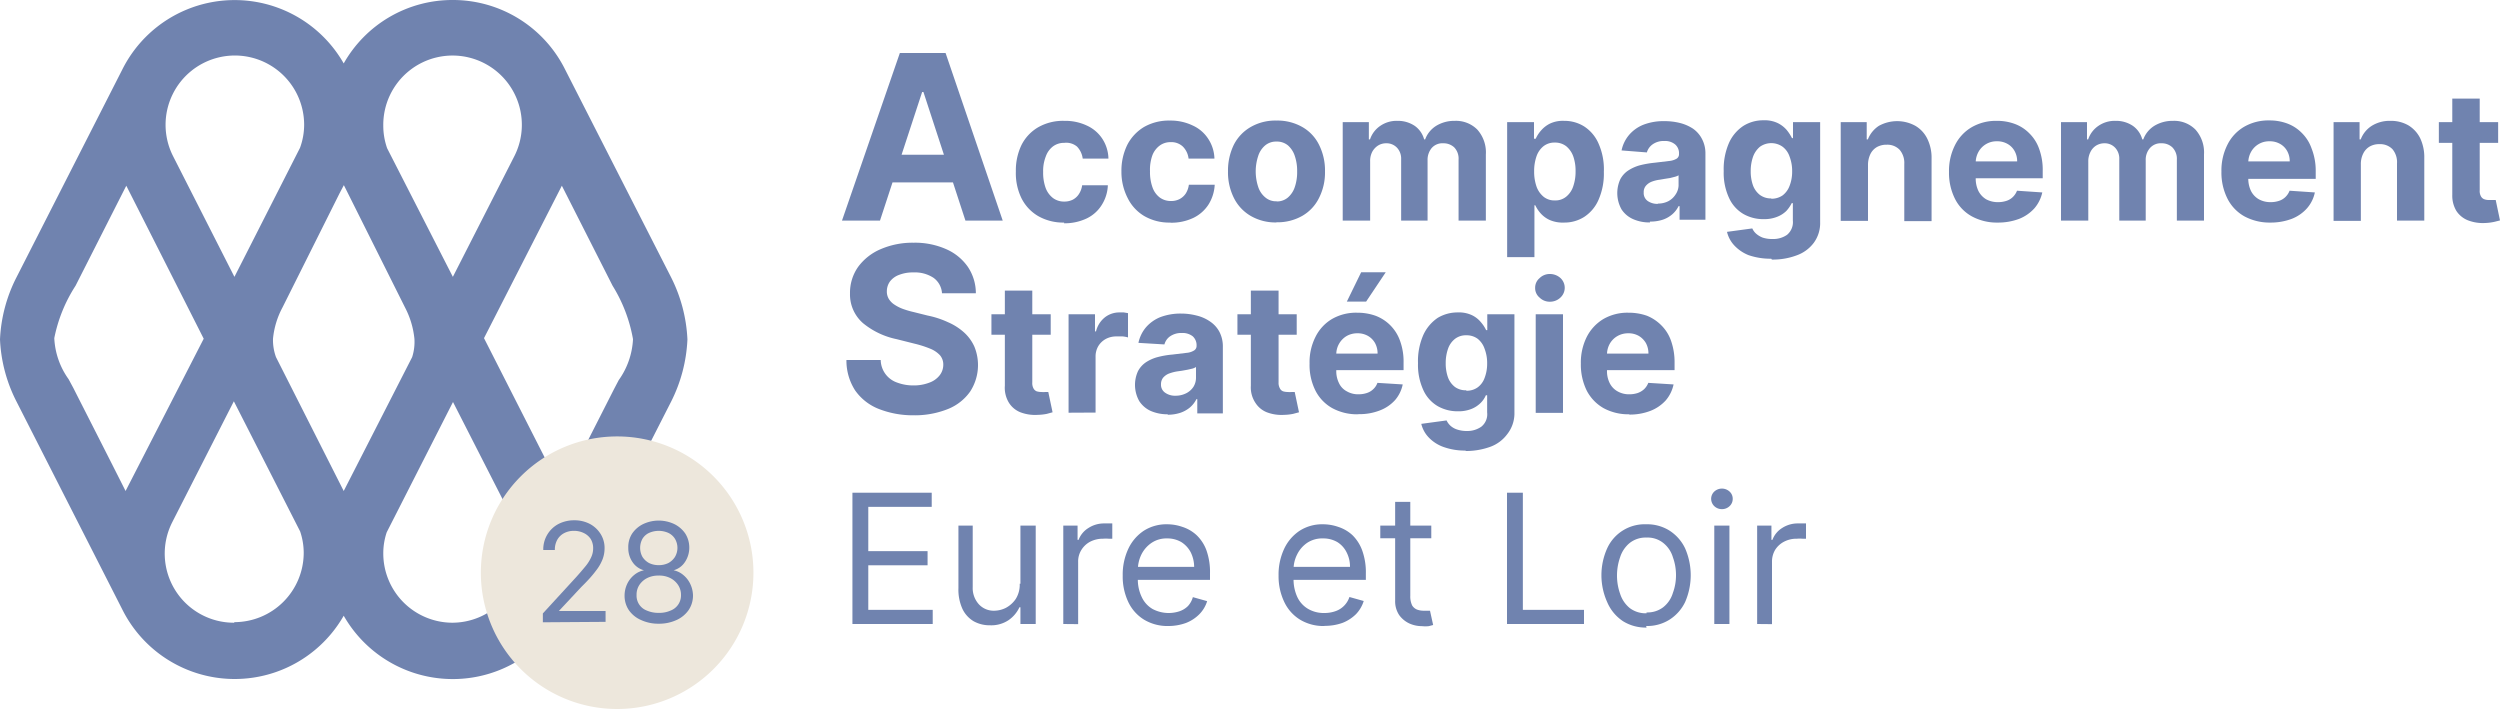 <svg xmlns="http://www.w3.org/2000/svg" width="175" height="49.63" viewBox="0 0 175 49.63">
  <path d="M32.18,43.59a4.85,4.85,0,0,1-4.85-4.85,4.64,4.64,0,0,1,.24-1.48l4.64-9.12,4.26,8.35A4.78,4.78,0,0,1,37,38.74a4.85,4.85,0,0,1-4.85,4.85m-15.25,0a4.84,4.84,0,0,1-4.36-7l.06-.12,4.27-8.38,4.64,9.11a4.72,4.72,0,0,1,.25,1.5,4.86,4.86,0,0,1-4.86,4.85m7.66-9.18L19.82,25a3.49,3.49,0,0,1-.21-1.29,5.81,5.81,0,0,1,.66-2.18l4-8,.3-.57.29.58,4,8a6,6,0,0,1,.65,2.18A3.49,3.49,0,0,1,29.35,25Zm-15.27,0c-1.15-2.29-3.35-6.6-3.65-7.2l-.34-.63a5.35,5.35,0,0,1-1-2.87A10.5,10.5,0,0,1,5.79,20l3.55-7,5.42,10.71Zm30.53,0-5.44-10.7L39.83,13l3.55,7a10.55,10.55,0,0,1,1.43,3.74,5.37,5.37,0,0,1-1,2.87l-.33.63-3.66,7.2M16.91,19.38,12.65,11l-.08-.16a4.85,4.85,0,1,1,9.22-2.11,4.69,4.69,0,0,1-.29,1.62Zm15.29,0-4.6-9a4.73,4.73,0,0,1-.27-1.58A4.85,4.85,0,1,1,36.47,11ZM32.18,0a8.74,8.74,0,0,0-7.62,4.44,8.79,8.79,0,0,0-15.5.43L1.65,19.42A10.58,10.58,0,0,0,.5,23.76h0a10.54,10.54,0,0,0,1.15,4.34L9.06,42.66a8.79,8.79,0,0,0,15.5.44,8.79,8.79,0,0,0,15.5-.43l7.42-14.56a10.68,10.68,0,0,0,1.14-4.35,10.71,10.71,0,0,0-1.14-4.34L40.06,4.87A8.77,8.77,0,0,0,32.18,0" transform="translate(-0.5)" fill="#7083af"/>
  <g>
    <path d="M61.93,10.83h6.28v1.94H61.93Zm.17,4.61H59.44L63.49,3.71h3.2l4,11.73H68.08l-2.94-9h-.09Z" transform="translate(-0.5)" fill="#7083af"/>
    <path d="M75,15.58a3.53,3.53,0,0,1-1.82-.45A3,3,0,0,1,72,13.87,4,4,0,0,1,71.61,12,4.11,4.11,0,0,1,72,10.16a3,3,0,0,1,1.17-1.25A3.49,3.49,0,0,1,75,8.46a3.54,3.54,0,0,1,1.58.33,2.55,2.55,0,0,1,1.08.92,2.63,2.63,0,0,1,.43,1.39h-1.8a1.48,1.48,0,0,0-.4-.84A1.17,1.17,0,0,0,75,10a1.29,1.29,0,0,0-.78.24,1.51,1.51,0,0,0-.51.7,2.78,2.78,0,0,0-.19,1.1,3.15,3.15,0,0,0,.18,1.13,1.59,1.59,0,0,0,.52.7,1.29,1.29,0,0,0,.78.24,1.31,1.31,0,0,0,.59-.13,1.15,1.15,0,0,0,.43-.39,1.48,1.48,0,0,0,.23-.62h1.8a2.77,2.77,0,0,1-.43,1.38,2.52,2.52,0,0,1-1.05.94,3.6,3.6,0,0,1-1.6.34" transform="translate(-0.5)" fill="#7083af"/>
    <path d="M82.43,15.58a3.48,3.48,0,0,1-1.82-.45,3,3,0,0,1-1.17-1.26A4,4,0,0,1,79,12a4.11,4.11,0,0,1,.41-1.86,3.13,3.13,0,0,1,1.17-1.25,3.5,3.5,0,0,1,1.81-.45A3.57,3.57,0,0,1,84,8.79a2.53,2.53,0,0,1,1.07.92,2.63,2.63,0,0,1,.44,1.39H83.7a1.42,1.42,0,0,0-.4-.84,1.17,1.17,0,0,0-.85-.31,1.26,1.26,0,0,0-.77.24,1.52,1.52,0,0,0-.52.7A3,3,0,0,0,81,12a3.15,3.15,0,0,0,.18,1.13,1.51,1.51,0,0,0,.51.7,1.29,1.29,0,0,0,.78.24,1.25,1.25,0,0,0,.59-.13,1.17,1.17,0,0,0,.44-.39,1.48,1.48,0,0,0,.22-.62h1.81a2.88,2.88,0,0,1-.43,1.38,2.61,2.61,0,0,1-1.06.94,3.58,3.58,0,0,1-1.59.34" transform="translate(-0.5)" fill="#7083af"/>
    <path d="M89.86,14.1a1.17,1.17,0,0,0,.8-.28,1.65,1.65,0,0,0,.48-.74A3.21,3.21,0,0,0,91.3,12a3.21,3.21,0,0,0-.16-1.07,1.68,1.68,0,0,0-.48-.75,1.21,1.21,0,0,0-.8-.27,1.19,1.19,0,0,0-.8.27,1.61,1.61,0,0,0-.49.75,3.45,3.45,0,0,0,0,2.14,1.58,1.58,0,0,0,.49.74,1.15,1.15,0,0,0,.8.28m0,1.48a3.44,3.44,0,0,1-1.8-.45,3,3,0,0,1-1.18-1.25A4,4,0,0,1,86.46,12a4.12,4.12,0,0,1,.41-1.87,3,3,0,0,1,1.18-1.24,3.44,3.44,0,0,1,1.8-.45,3.5,3.5,0,0,1,1.81.45,2.92,2.92,0,0,1,1.17,1.24A4,4,0,0,1,93.25,12a3.93,3.93,0,0,1-.42,1.86,2.94,2.94,0,0,1-1.17,1.25,3.5,3.5,0,0,1-1.81.45" transform="translate(-0.5)" fill="#7083af"/>
    <path d="M94.49,15.44V8.55h1.83V9.76h.08a1.86,1.86,0,0,1,.72-.95,2,2,0,0,1,1.2-.35,2.1,2.1,0,0,1,1.21.35,1.69,1.69,0,0,1,.66.95h.07a1.88,1.88,0,0,1,.77-.95,2.42,2.42,0,0,1,1.31-.35,2.1,2.1,0,0,1,1.57.61,2.39,2.39,0,0,1,.6,1.74v4.63H102.6V11.18a1.14,1.14,0,0,0-.3-.86,1.09,1.09,0,0,0-.76-.29,1,1,0,0,0-.82.33,1.29,1.29,0,0,0-.29.87v4.21H98.58v-4.3a1.11,1.11,0,0,0-.29-.8,1,1,0,0,0-.76-.31,1.06,1.06,0,0,0-.57.16,1.19,1.19,0,0,0-.41.45,1.39,1.39,0,0,0-.14.66v4.14Z" transform="translate(-0.5)" fill="#7083af"/>
    <path d="M107.89,12a3.16,3.16,0,0,0,.17,1.07,1.63,1.63,0,0,0,.5.71,1.2,1.2,0,0,0,.78.25,1.18,1.18,0,0,0,.79-.26,1.54,1.54,0,0,0,.49-.71,3.14,3.14,0,0,0,.17-1.06,3.05,3.05,0,0,0-.16-1.05,1.64,1.64,0,0,0-.49-.71,1.26,1.26,0,0,0-.8-.26,1.24,1.24,0,0,0-.79.25,1.55,1.55,0,0,0-.49.7,3.12,3.12,0,0,0-.17,1.07M106,18V8.55h1.88V9.71H108a2.3,2.3,0,0,1,.37-.57,2,2,0,0,1,.63-.49,2.11,2.11,0,0,1,1-.19,2.58,2.58,0,0,1,1.39.39,2.7,2.7,0,0,1,1,1.18,4.44,4.44,0,0,1,.38,2,4.55,4.55,0,0,1-.37,1.95,2.72,2.72,0,0,1-1,1.2,2.58,2.58,0,0,1-1.42.4,2.27,2.27,0,0,1-1-.18,1.9,1.9,0,0,1-.63-.46,2.36,2.36,0,0,1-.38-.57h-.06V18Z" transform="translate(-0.5)" fill="#7083af"/>
    <path d="M116.53,14.25a1.58,1.58,0,0,0,.74-.16,1.34,1.34,0,0,0,.51-.46A1.2,1.2,0,0,0,118,13v-.73a.91.91,0,0,1-.24.1l-.35.09-.38.06-.35.06a2.31,2.31,0,0,0-.59.15,1,1,0,0,0-.39.29.67.67,0,0,0-.14.45.68.68,0,0,0,.28.6,1.19,1.19,0,0,0,.73.2M116,15.57a2.79,2.79,0,0,1-1.18-.23,1.86,1.86,0,0,1-.81-.68,2.33,2.33,0,0,1-.09-2.11,1.67,1.67,0,0,1,.58-.63,2.85,2.85,0,0,1,.83-.36,7,7,0,0,1,1-.17l1-.12a1.28,1.28,0,0,0,.53-.16.37.37,0,0,0,.17-.34v0a.81.81,0,0,0-.27-.66,1.09,1.09,0,0,0-.75-.24,1.33,1.33,0,0,0-.82.23,1.05,1.05,0,0,0-.41.57l-1.77-.14a2.42,2.42,0,0,1,.53-1.09,2.57,2.57,0,0,1,1-.71,3.89,3.89,0,0,1,1.46-.25,4.42,4.42,0,0,1,1.1.13A3,3,0,0,1,119,9a2,2,0,0,1,.64.73,2.14,2.14,0,0,1,.24,1v4.65h-1.81v-.95H118a1.82,1.82,0,0,1-.44.57,2,2,0,0,1-.67.38,2.75,2.75,0,0,1-.9.13" transform="translate(-0.5)" fill="#7083af"/>
    <path d="M124.49,13.91a1.36,1.36,0,0,0,.79-.23,1.49,1.49,0,0,0,.49-.67,2.69,2.69,0,0,0,.18-1,2.82,2.82,0,0,0-.18-1.05,1.43,1.43,0,0,0-.49-.69,1.37,1.37,0,0,0-1.58,0,1.62,1.62,0,0,0-.49.71,3,3,0,0,0-.16,1,2.9,2.9,0,0,0,.16,1,1.5,1.5,0,0,0,.49.67,1.3,1.3,0,0,0,.79.24m0,4.22a4.7,4.7,0,0,1-1.59-.25,2.77,2.77,0,0,1-1-.68,2.11,2.11,0,0,1-.51-.95l1.77-.24a1.1,1.1,0,0,0,.26.36,1.56,1.56,0,0,0,.46.28,2.13,2.13,0,0,0,.71.1,1.67,1.67,0,0,0,1-.29,1.15,1.15,0,0,0,.41-1V14.22h-.08a2.36,2.36,0,0,1-.38.55,1.91,1.91,0,0,1-.65.41,2.43,2.43,0,0,1-.94.16,2.79,2.79,0,0,1-1.41-.36,2.49,2.49,0,0,1-1-1.11,4.15,4.15,0,0,1-.38-1.89,4.56,4.56,0,0,1,.38-2,2.8,2.8,0,0,1,1-1.17,2.61,2.61,0,0,1,1.39-.39,2.15,2.15,0,0,1,1,.19,2,2,0,0,1,.64.49,3.06,3.06,0,0,1,.37.57h.07V8.55h1.9v7a2.33,2.33,0,0,1-.44,1.44,2.57,2.57,0,0,1-1.19.88,4.72,4.72,0,0,1-1.75.3" transform="translate(-0.5)" fill="#7083af"/>
    <path d="M131.26,11.46v4h-1.91V8.55h1.82V9.76h.08a2,2,0,0,1,.77-.95,2.65,2.65,0,0,1,2.56,0,2.13,2.13,0,0,1,.83.9,3,3,0,0,1,.3,1.38v4.39H133.8v-4a1.41,1.41,0,0,0-.33-1,1.19,1.19,0,0,0-.9-.35,1.37,1.37,0,0,0-.68.16,1.15,1.15,0,0,0-.46.49,1.74,1.74,0,0,0-.17.76" transform="translate(-0.5)" fill="#7083af"/>
    <path d="M140.35,15.58a3.65,3.65,0,0,1-1.83-.44,2.87,2.87,0,0,1-1.17-1.22,4.05,4.05,0,0,1-.42-1.89,4,4,0,0,1,.42-1.87,3,3,0,0,1,1.16-1.25,3.38,3.38,0,0,1,1.77-.45,3.53,3.53,0,0,1,1.27.22,2.78,2.78,0,0,1,1,.65,2.83,2.83,0,0,1,.69,1.09,4.25,4.25,0,0,1,.25,1.54v.52H137.7V11.3h4a1.44,1.44,0,0,0-.18-.73,1.27,1.27,0,0,0-.5-.5,1.44,1.44,0,0,0-.73-.18,1.44,1.44,0,0,0-1.29.73,1.54,1.54,0,0,0-.2.74v1.13a2,2,0,0,0,.19.88,1.44,1.44,0,0,0,.54.58,1.7,1.7,0,0,0,.83.2,1.83,1.83,0,0,0,.59-.09,1.13,1.13,0,0,0,.45-.27,1.21,1.21,0,0,0,.29-.44l1.77.12a2.53,2.53,0,0,1-.55,1.11,2.85,2.85,0,0,1-1.07.74,4.15,4.15,0,0,1-1.51.26" transform="translate(-0.5)" fill="#7083af"/>
    <path d="M144.77,15.44V8.55h1.82V9.76h.08a1.86,1.86,0,0,1,.72-.95,2,2,0,0,1,1.2-.35,2.08,2.08,0,0,1,1.21.35,1.69,1.69,0,0,1,.66.95h.07a1.88,1.88,0,0,1,.77-.95,2.44,2.44,0,0,1,1.31-.35,2.09,2.09,0,0,1,1.57.61,2.39,2.39,0,0,1,.6,1.74v4.63h-1.9V11.18a1.14,1.14,0,0,0-.31-.86,1.07,1.07,0,0,0-.76-.29,1,1,0,0,0-.81.33,1.24,1.24,0,0,0-.3.87v4.21h-1.85v-4.3a1.11,1.11,0,0,0-.29-.8,1,1,0,0,0-.76-.31,1.11,1.11,0,0,0-.57.16,1.09,1.09,0,0,0-.4.45,1.4,1.4,0,0,0-.15.66v4.14Z" transform="translate(-0.5)" fill="#7083af"/>
    <path d="M159.43,15.58a3.7,3.7,0,0,1-1.83-.44,2.93,2.93,0,0,1-1.17-1.22A4.05,4.05,0,0,1,156,12a4,4,0,0,1,.42-1.87,3,3,0,0,1,1.16-1.25,3.38,3.38,0,0,1,1.77-.45,3.53,3.53,0,0,1,1.27.22,2.78,2.78,0,0,1,1,.65,2.83,2.83,0,0,1,.69,1.09A4.25,4.25,0,0,1,162.6,12v.52h-5.82V11.3h4a1.44,1.44,0,0,0-.18-.73,1.27,1.27,0,0,0-.5-.5,1.44,1.44,0,0,0-.73-.18,1.44,1.44,0,0,0-1.29.73,1.54,1.54,0,0,0-.2.74v1.13a2,2,0,0,0,.19.88,1.4,1.4,0,0,0,.55.58,1.67,1.67,0,0,0,.83.2,1.81,1.81,0,0,0,.58-.09,1.13,1.13,0,0,0,.45-.27,1.21,1.21,0,0,0,.29-.44l1.77.12a2.42,2.42,0,0,1-.55,1.11,2.77,2.77,0,0,1-1.07.74,4.15,4.15,0,0,1-1.51.26" transform="translate(-0.5)" fill="#7083af"/>
    <path d="M165.76,11.46v4h-1.91V8.55h1.82V9.76h.08a1.94,1.94,0,0,1,.77-.95,2.36,2.36,0,0,1,1.3-.35,2.45,2.45,0,0,1,1.26.31,2.19,2.19,0,0,1,.83.9,3.09,3.09,0,0,1,.29,1.38v4.39h-1.91v-4a1.41,1.41,0,0,0-.32-1,1.2,1.2,0,0,0-.91-.35,1.33,1.33,0,0,0-.67.16,1.15,1.15,0,0,0-.46.49,1.61,1.61,0,0,0-.17.76" transform="translate(-0.5)" fill="#7083af"/>
    <path d="M172.16,6.9h1.92v6.42a.76.76,0,0,0,.08.41.45.45,0,0,0,.22.21.9.9,0,0,0,.34.06l.27,0,.21,0,.3,1.43-.4.1a3.59,3.59,0,0,1-.64.08,2.88,2.88,0,0,1-1.21-.19,1.72,1.72,0,0,1-.8-.65,2.06,2.06,0,0,1-.29-1.13ZM175.37,10h-4.15V8.55h4.15Z" transform="translate(-0.5)" fill="#7083af"/>
  </g>
  <g>
    <path d="M66.44,20.53a1.44,1.44,0,0,0-.59-1.08,2.36,2.36,0,0,0-1.41-.38,2.61,2.61,0,0,0-1,.17,1.41,1.41,0,0,0-.64.46,1.17,1.17,0,0,0-.22.68,1,1,0,0,0,.14.55,1.27,1.27,0,0,0,.4.4,2.8,2.8,0,0,0,.6.3,6.17,6.17,0,0,0,.72.21l1,.25a6.3,6.3,0,0,1,1.41.46,4.12,4.12,0,0,1,1.11.7,3,3,0,0,1,.74,1,3.4,3.4,0,0,1-.29,3.16,3.48,3.48,0,0,1-1.55,1.22,6.24,6.24,0,0,1-2.45.44A6.5,6.5,0,0,1,62,28.62a3.65,3.65,0,0,1-1.64-1.29,3.85,3.85,0,0,1-.61-2.13h2.4a1.7,1.7,0,0,0,1.15,1.58,3.19,3.19,0,0,0,1.15.2,3,3,0,0,0,1.09-.19,1.6,1.6,0,0,0,.73-.51,1.2,1.2,0,0,0,.26-.75,1,1,0,0,0-.23-.66,1.89,1.89,0,0,0-.68-.46,7.4,7.4,0,0,0-1.09-.35l-1.27-.32a5.43,5.43,0,0,1-2.35-1.12A2.66,2.66,0,0,1,60,20.55a3.14,3.14,0,0,1,.57-1.87,3.8,3.8,0,0,1,1.58-1.24,5.62,5.62,0,0,1,2.3-.45,5.39,5.39,0,0,1,2.28.45,3.61,3.61,0,0,1,1.52,1.24,3.31,3.31,0,0,1,.56,1.85Z" transform="translate(-0.5)" fill="#7083af"/>
    <path d="M70.84,20.34h1.92v6.43a.79.79,0,0,0,.08.41.45.45,0,0,0,.22.21,1.16,1.16,0,0,0,.34.05,1.23,1.23,0,0,0,.27,0l.21,0,.3,1.42-.4.11a3.68,3.68,0,0,1-.64.07,2.88,2.88,0,0,1-1.21-.18,1.68,1.68,0,0,1-.8-.66A2,2,0,0,1,70.84,27Zm3.21,3.09H69.9V22h4.15Z" transform="translate(-0.5)" fill="#7083af"/>
    <path d="M75.3,28.89V22h1.85v1.2h.07a1.79,1.79,0,0,1,.64-1,1.64,1.64,0,0,1,1-.33h.31l.29.05v1.7a2,2,0,0,0-.37-.07l-.44,0a1.54,1.54,0,0,0-.75.18,1.39,1.39,0,0,0-.52.5,1.44,1.44,0,0,0-.19.75v3.9Z" transform="translate(-0.5)" fill="#7083af"/>
    <path d="M82.78,27.7a1.63,1.63,0,0,0,.75-.17,1.31,1.31,0,0,0,.51-.45,1.22,1.22,0,0,0,.18-.65v-.74a.9.9,0,0,1-.24.11l-.35.08-.39.07-.35.05a3,3,0,0,0-.59.16,1.05,1.05,0,0,0-.39.29.73.73,0,0,0-.14.45.67.67,0,0,0,.29.59,1.18,1.18,0,0,0,.72.21M82.24,29a2.92,2.92,0,0,1-1.18-.23,1.88,1.88,0,0,1-.81-.69,2.31,2.31,0,0,1-.09-2.1,1.73,1.73,0,0,1,.57-.63,2.82,2.82,0,0,1,.83-.36,6.07,6.07,0,0,1,1-.17l1-.12a1.17,1.17,0,0,0,.53-.17.37.37,0,0,0,.17-.33v0a.84.84,0,0,0-.27-.66,1.15,1.15,0,0,0-.76-.23,1.37,1.37,0,0,0-.82.23,1,1,0,0,0-.4.57L80.19,24a2.47,2.47,0,0,1,.53-1.09,2.63,2.63,0,0,1,1-.71,4,4,0,0,1,1.45-.25,4.36,4.36,0,0,1,1.1.14,2.78,2.78,0,0,1,.94.42,2,2,0,0,1,.65.72,2.21,2.21,0,0,1,.24,1.06v4.65H84.31v-1h-.06a1.89,1.89,0,0,1-.44.57,2.09,2.09,0,0,1-.67.38,2.74,2.74,0,0,1-.9.14" transform="translate(-0.5)" fill="#7083af"/>
    <path d="M88.06,20.34H90v6.43a.78.78,0,0,0,.09.41.41.41,0,0,0,.22.21,1.16,1.16,0,0,0,.34.05,1.23,1.23,0,0,0,.27,0l.21,0,.3,1.42-.41.11a3.44,3.44,0,0,1-.63.07,2.88,2.88,0,0,1-1.21-.18,1.68,1.68,0,0,1-.8-.66A1.94,1.94,0,0,1,88.06,27Zm3.21,3.09H87.12V22h4.15Z" transform="translate(-0.5)" fill="#7083af"/>
    <path d="M94.78,21.11l1-2.05H97.5l-1.37,2.05ZM95.59,29a3.64,3.64,0,0,1-1.83-.43,2.92,2.92,0,0,1-1.18-1.23,4,4,0,0,1-.41-1.89,3.92,3.92,0,0,1,.41-1.86,3,3,0,0,1,1.16-1.26,3.37,3.37,0,0,1,1.77-.44,3.76,3.76,0,0,1,1.27.21,2.9,2.9,0,0,1,1.72,1.75,4.25,4.25,0,0,1,.25,1.54v.52H92.93V24.75h4a1.5,1.5,0,0,0-.18-.74,1.33,1.33,0,0,0-.5-.5,1.44,1.44,0,0,0-.73-.18,1.5,1.5,0,0,0-.77.2,1.49,1.49,0,0,0-.71,1.28v1.13a1.87,1.87,0,0,0,.19.88,1.24,1.24,0,0,0,.54.57,1.57,1.57,0,0,0,.83.21,1.81,1.81,0,0,0,.58-.09,1.13,1.13,0,0,0,.45-.27,1.09,1.09,0,0,0,.29-.44l1.77.11A2.41,2.41,0,0,1,98.16,28a2.75,2.75,0,0,1-1.07.73,3.9,3.9,0,0,1-1.5.26" transform="translate(-0.5)" fill="#7083af"/>
    <path d="M103.14,27.35a1.29,1.29,0,0,0,.79-.23,1.4,1.4,0,0,0,.49-.66,2.73,2.73,0,0,0,.18-1,2.78,2.78,0,0,0-.18-1.05,1.51,1.51,0,0,0-.49-.7,1.3,1.3,0,0,0-.79-.24,1.24,1.24,0,0,0-.79.25,1.51,1.51,0,0,0-.49.7,3,3,0,0,0-.16,1,2.9,2.9,0,0,0,.16,1,1.49,1.49,0,0,0,.49.67,1.29,1.29,0,0,0,.79.23m0,4.22a4.46,4.46,0,0,1-1.59-.25,2.66,2.66,0,0,1-1.05-.68,2.07,2.07,0,0,1-.51-.94l1.77-.24a1.21,1.21,0,0,0,.26.36,1.27,1.27,0,0,0,.46.27,2.12,2.12,0,0,0,.71.11,1.7,1.7,0,0,0,1-.3,1.11,1.11,0,0,0,.41-1V27.67h-.09a1.68,1.68,0,0,1-.37.54,1.92,1.92,0,0,1-.65.42,2.43,2.43,0,0,1-.94.16,2.79,2.79,0,0,1-1.41-.36,2.49,2.49,0,0,1-1-1.11,4.21,4.21,0,0,1-.38-1.89,4.56,4.56,0,0,1,.38-2,2.9,2.9,0,0,1,1-1.18,2.69,2.69,0,0,1,1.39-.38,2.15,2.15,0,0,1,1,.19,1.84,1.84,0,0,1,.63.49,2.46,2.46,0,0,1,.37.56h.08V22h1.9v7A2.35,2.35,0,0,1,106,30.4a2.57,2.57,0,0,1-1.19.88,5,5,0,0,1-1.75.29" transform="translate(-0.5)" fill="#7083af"/>
    <path d="M108,22h1.91v6.9H108Zm1-.88a1,1,0,0,1-.73-.29.86.86,0,0,1-.31-.68.87.87,0,0,1,.31-.68,1,1,0,0,1,.72-.29,1.1,1.1,0,0,1,.74.28.93.93,0,0,1,0,1.37,1.05,1.05,0,0,1-.73.29" transform="translate(-0.5)" fill="#7083af"/>
    <path d="M114.58,29a3.64,3.64,0,0,1-1.83-.43,3,3,0,0,1-1.18-1.23,4.12,4.12,0,0,1-.41-1.89,4,4,0,0,1,.41-1.86,3.1,3.1,0,0,1,1.17-1.26,3.36,3.36,0,0,1,1.76-.44,3.82,3.82,0,0,1,1.28.21,3,3,0,0,1,1,.66,2.83,2.83,0,0,1,.69,1.09,4.48,4.48,0,0,1,.25,1.54v.52h-5.83V24.75h4a1.5,1.5,0,0,0-.18-.74,1.41,1.41,0,0,0-.5-.5,1.44,1.44,0,0,0-.73-.18,1.5,1.5,0,0,0-.77.2,1.44,1.44,0,0,0-.53.54,1.54,1.54,0,0,0-.19.74v1.13a1.87,1.87,0,0,0,.19.88,1.35,1.35,0,0,0,.54.57,1.6,1.6,0,0,0,.83.21,1.83,1.83,0,0,0,.59-.09,1.29,1.29,0,0,0,.45-.27,1.21,1.21,0,0,0,.29-.44l1.77.11a2.51,2.51,0,0,1-.55,1.12,2.83,2.83,0,0,1-1.07.73,4,4,0,0,1-1.51.26" transform="translate(-0.5)" fill="#7083af"/>
  </g>
  <g>
    <polygon points="59.67 43.68 59.67 34.49 65.22 34.49 65.22 35.48 60.78 35.48 60.78 38.58 64.93 38.58 64.93 39.57 60.78 39.57 60.78 42.69 65.29 42.69 65.29 43.68 59.67 43.68" fill="#7083af"/>
    <g>
      <path d="M71.93,40.86V36.79H73v6.89H71.93V42.51h-.07a2.24,2.24,0,0,1-.76.9,2.18,2.18,0,0,1-1.29.36,2.3,2.3,0,0,1-1.15-.28,2,2,0,0,1-.79-.87,3.26,3.26,0,0,1-.28-1.45V36.79h1V41.1a1.69,1.69,0,0,0,.43,1.2,1.41,1.41,0,0,0,1.08.45,1.86,1.86,0,0,0,.81-.2,1.94,1.94,0,0,0,.69-.62,1.87,1.87,0,0,0,.28-1.07" transform="translate(-0.5)" fill="#7083af"/>
      <path d="M74.93,43.68V36.79h1v1H76a1.68,1.68,0,0,1,.69-.83,2,2,0,0,1,1.11-.32h.29l.27,0v1.07l-.25,0a2.6,2.6,0,0,0-.4,0,1.93,1.93,0,0,0-.9.21,1.6,1.6,0,0,0-.61.57,1.52,1.52,0,0,0-.23.84v4.36Z" transform="translate(-0.5)" fill="#7083af"/>
      <path d="M82.31,43.82a3.17,3.17,0,0,1-1.72-.44,2.91,2.91,0,0,1-1.11-1.24,4.16,4.16,0,0,1-.39-1.85,4.25,4.25,0,0,1,.39-1.87,3.08,3.08,0,0,1,1.09-1.27,2.93,2.93,0,0,1,1.63-.45,3.23,3.23,0,0,1,1.06.18,2.66,2.66,0,0,1,1,.58,2.79,2.79,0,0,1,.69,1.06,4.52,4.52,0,0,1,.25,1.62v.45H79.85v-.91h4.24a2.31,2.31,0,0,0-.23-1,1.87,1.87,0,0,0-.66-.73,1.91,1.91,0,0,0-1-.26,1.86,1.86,0,0,0-1.09.31,2.13,2.13,0,0,0-.71.81,2.44,2.44,0,0,0-.25,1.07v.61a2.8,2.8,0,0,0,.28,1.32,1.87,1.87,0,0,0,.75.82,2.41,2.41,0,0,0,1.88.16,1.54,1.54,0,0,0,.59-.36A1.5,1.5,0,0,0,84,41.8l1,.28a2.22,2.22,0,0,1-.55.92,2.68,2.68,0,0,1-.94.61,3.58,3.58,0,0,1-1.26.21" transform="translate(-0.5)" fill="#7083af"/>
      <path d="M93.22,43.82a3.16,3.16,0,0,1-1.71-.44,2.91,2.91,0,0,1-1.11-1.24A4.16,4.16,0,0,1,90,40.29a4.25,4.25,0,0,1,.39-1.87,3.08,3.08,0,0,1,1.09-1.27,2.91,2.91,0,0,1,1.63-.45,3.23,3.23,0,0,1,1.06.18,2.66,2.66,0,0,1,1,.58,2.89,2.89,0,0,1,.68,1.06,4.51,4.51,0,0,1,.26,1.62v.45H90.76v-.91H95a2.18,2.18,0,0,0-.23-1,1.77,1.77,0,0,0-.65-.73,1.93,1.93,0,0,0-1-.26A1.9,1.9,0,0,0,92,38a2.11,2.11,0,0,0-.7.81,2.31,2.31,0,0,0-.25,1.07v.61a2.93,2.93,0,0,0,.27,1.32,1.89,1.89,0,0,0,.76.82,2.17,2.17,0,0,0,1.12.28,2.29,2.29,0,0,0,.76-.12,1.56,1.56,0,0,0,1-1l1,.28a2.31,2.31,0,0,1-.54.92,2.78,2.78,0,0,1-.94.61,3.64,3.64,0,0,1-1.27.21" transform="translate(-0.5)" fill="#7083af"/>
      <path d="M98.16,35.13h1.06v6.58a1.47,1.47,0,0,0,.13.67.72.72,0,0,0,.34.29,1.33,1.33,0,0,0,.45.08l.28,0,.18,0,.22,1-.3.08a2.25,2.25,0,0,1-.49,0,2.12,2.12,0,0,1-.88-.19,1.83,1.83,0,0,1-.71-.59,1.74,1.74,0,0,1-.28-1Zm2.53,2.55H97.12v-.89h3.57Z" transform="translate(-0.5)" fill="#7083af"/>
    </g>
    <polygon points="105.49 43.68 105.49 34.49 106.6 34.49 106.6 42.69 110.88 42.69 110.88 43.68 105.49 43.68" fill="#7083af"/>
    <g>
      <path d="M115.76,42.87a1.81,1.81,0,0,0,1.16-.36,2,2,0,0,0,.68-1,3.55,3.55,0,0,0,.22-1.28A3.64,3.64,0,0,0,117.6,39a2,2,0,0,0-.68-1,1.75,1.75,0,0,0-1.16-.37,1.8,1.8,0,0,0-1.17.37,2.11,2.11,0,0,0-.68,1,3.88,3.88,0,0,0-.22,1.29,3.78,3.78,0,0,0,.22,1.28,2.11,2.11,0,0,0,.68,1,1.85,1.85,0,0,0,1.17.36m0,1a3,3,0,0,1-1.64-.44A3,3,0,0,1,113,42.14a4.59,4.59,0,0,1,0-3.75,2.88,2.88,0,0,1,2.73-1.69,2.93,2.93,0,0,1,1.63.44,3,3,0,0,1,1.1,1.25,4.7,4.7,0,0,1,0,3.75,3,3,0,0,1-1.1,1.24,2.93,2.93,0,0,1-1.63.44" transform="translate(-0.5)" fill="#7083af"/>
      <path d="M120.5,36.79h1.06v6.89H120.5Zm.54-1.15a.76.76,0,0,1-.54-.21.72.72,0,0,1-.22-.51.7.7,0,0,1,.22-.51.79.79,0,0,1,1.07,0,.67.67,0,0,1,.22.51.68.68,0,0,1-.22.51.76.76,0,0,1-.53.21" transform="translate(-0.5)" fill="#7083af"/>
      <path d="M123.5,43.68V36.79h1v1h.07a1.66,1.66,0,0,1,.68-.83,2,2,0,0,1,1.12-.32h.29l.26,0v1.07l-.24,0a2.6,2.6,0,0,0-.4,0,1.87,1.87,0,0,0-.9.21,1.62,1.62,0,0,0-.62.57,1.6,1.6,0,0,0-.22.84v4.36Z" transform="translate(-0.5)" fill="#7083af"/>
    </g>
  </g>
  <path d="M53.24,40.09a9.54,9.54,0,1,0-9.54,9.54,9.54,9.54,0,0,0,9.54-9.54" transform="translate(-0.5)" fill="#ede7dc"/>
  <path d="M38.5,43.56v-.62l2.33-2.54c.27-.3.49-.56.67-.78a2.77,2.77,0,0,0,.39-.63,1.44,1.44,0,0,0,.13-.62,1.22,1.22,0,0,0-.17-.64,1.19,1.19,0,0,0-.49-.42,1.52,1.52,0,0,0-.69-.15,1.42,1.42,0,0,0-.7.17,1.18,1.18,0,0,0-.47.47,1.42,1.42,0,0,0-.16.7h-.81a2,2,0,0,1,1.06-1.82,2.39,2.39,0,0,1,1.11-.26,2.32,2.32,0,0,1,1.1.26,2,2,0,0,1,.75.71,1.83,1.83,0,0,1,.27,1,2.18,2.18,0,0,1-.14.76,3.14,3.14,0,0,1-.48.82c-.23.31-.55.67-1,1.11l-1.58,1.69v0h3.27v.76Z" transform="translate(-0.5)" fill="#7083af"/>
  <path d="M46.61,39.56a1.48,1.48,0,0,0,.68-.15,1.27,1.27,0,0,0,.46-.43,1.25,1.25,0,0,0,0-1.26,1.11,1.11,0,0,0-.45-.41,1.66,1.66,0,0,0-1.38,0,1.05,1.05,0,0,0-.45.41,1.32,1.32,0,0,0,0,1.26,1.27,1.27,0,0,0,.46.43,1.51,1.51,0,0,0,.68.15m0,3.34a1.92,1.92,0,0,0,.83-.16,1.13,1.13,0,0,0,.73-1.09,1.24,1.24,0,0,0-.21-.71,1.43,1.43,0,0,0-.55-.48,1.71,1.71,0,0,0-.8-.17,1.74,1.74,0,0,0-.8.17,1.43,1.43,0,0,0-.55.48,1.23,1.23,0,0,0-.2.71,1.11,1.11,0,0,0,.72,1.09,2,2,0,0,0,.83.16m0,.76a2.86,2.86,0,0,1-1.24-.26,2,2,0,0,1-.85-.69,1.8,1.8,0,0,1-.3-1,1.94,1.94,0,0,1,.18-.83,1.79,1.79,0,0,1,.49-.63,1.53,1.53,0,0,1,.69-.33v0a1.39,1.39,0,0,1-.8-.57,1.71,1.71,0,0,1-.3-1,1.74,1.74,0,0,1,.27-1,2,2,0,0,1,.76-.66,2.55,2.55,0,0,1,2.2,0,2,2,0,0,1,.76.66,1.83,1.83,0,0,1,.28,1,1.79,1.79,0,0,1-.31,1,1.37,1.37,0,0,1-.79.57v0a1.49,1.49,0,0,1,.68.33,1.79,1.79,0,0,1,.49.63,1.94,1.94,0,0,1,.19.83,1.81,1.81,0,0,1-.31,1,2.06,2.06,0,0,1-.84.69,2.91,2.91,0,0,1-1.25.26" transform="translate(-0.5)" fill="#7083af"/>
</svg>
